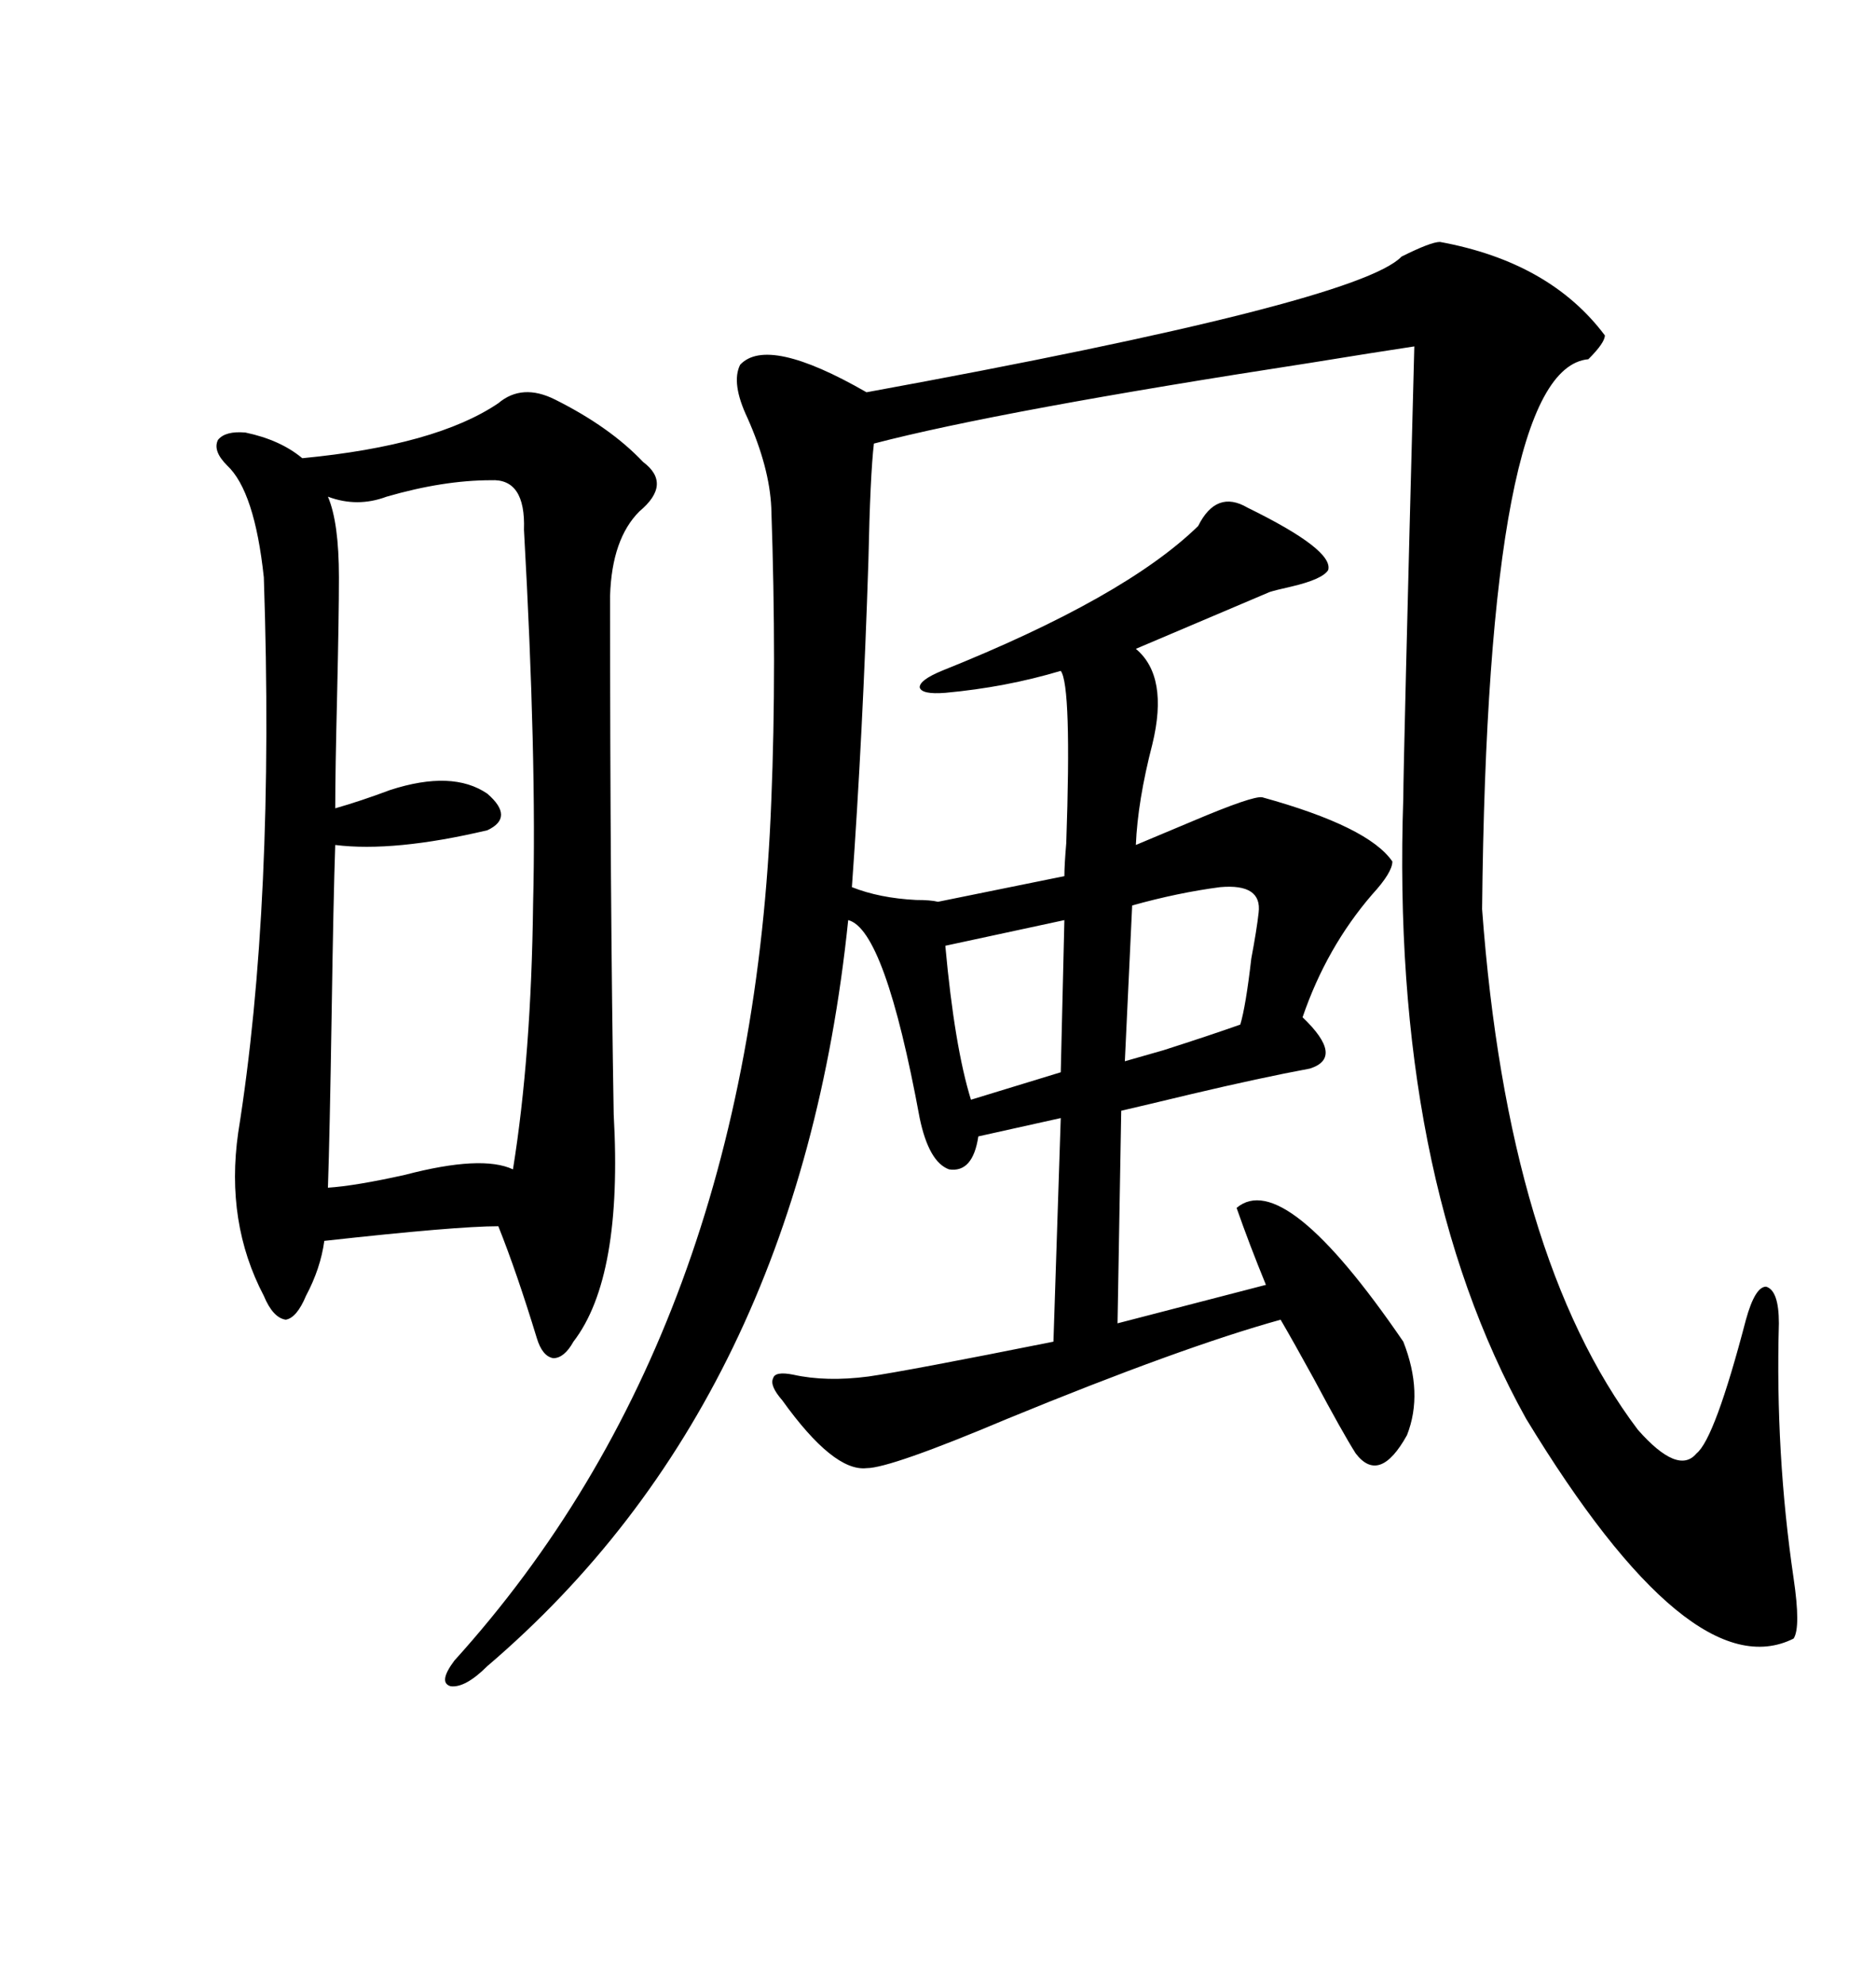 <svg xmlns="http://www.w3.org/2000/svg" xmlns:xlink="http://www.w3.org/1999/xlink" width="300" height="317.285"><path d="M230.27 38.67L230.27 38.67Q247.85 41.89 256.64 53.61L256.64 53.61Q256.64 54.79 254.00 57.42L254.00 57.42Q237.89 58.89 237.01 145.31L237.01 145.31Q241.11 200.98 261.91 228.52L261.91 228.52Q268.36 235.84 271.29 232.32L271.29 232.32Q274.22 229.98 279.20 210.94L279.20 210.94Q280.66 205.66 282.42 205.66L282.42 205.66Q284.47 206.25 284.47 211.52L284.47 211.52Q283.89 232.32 286.82 252.25L286.82 252.25Q287.99 260.16 286.82 261.91L286.82 261.91Q270.41 270.12 244.04 226.76L244.04 226.76Q222.36 187.79 224.41 127.44L224.41 127.44Q224.41 122.46 226.17 55.37L226.17 55.37Q220.31 56.25 209.47 58.01L209.47 58.01Q159.96 65.63 139.75 70.90L139.75 70.90Q139.16 75.88 138.87 89.65L138.87 89.65Q137.99 117.19 136.23 141.80L136.23 141.80Q140.63 143.55 146.48 143.85L146.48 143.85Q148.83 143.85 150 144.14L150 144.14L170.21 140.04Q170.21 138.28 170.51 134.77L170.51 134.77Q171.39 109.57 169.63 107.23L169.63 107.23Q160.84 109.86 151.17 110.74L151.17 110.74Q147.36 111.04 147.07 109.86L147.07 109.86Q147.07 108.69 150.59 107.23L150.59 107.23Q179.88 95.51 191.60 84.08L191.60 84.08Q194.53 78.22 199.51 81.15L199.51 81.15Q213.28 87.89 212.40 91.11L212.40 91.11Q211.52 92.58 206.54 93.75L206.54 93.75Q203.91 94.34 203.03 94.63L203.03 94.63Q191.31 99.61 181.64 103.71L181.64 103.71Q186.91 108.11 184.28 118.95L184.28 118.95Q181.93 128.03 181.64 135.06L181.64 135.06Q185.16 133.59 190.72 131.25L190.72 131.25Q200.39 127.15 201.86 127.44L201.86 127.44Q218.85 132.13 222.66 137.70L222.66 137.70Q222.66 139.45 219.43 142.97L219.43 142.97Q212.11 151.46 208.30 162.60L208.30 162.60Q215.04 169.04 209.47 170.80L209.47 170.80Q201.56 172.27 190.43 174.90L190.43 174.90Q183.11 176.66 179.30 177.54L179.30 177.54L178.71 211.52L202.44 205.37Q199.80 198.93 197.75 193.07L197.75 193.07Q205.37 186.62 224.41 214.45L224.41 214.45Q227.64 222.66 225 229.39L225 229.39Q220.61 237.30 216.80 232.32L216.80 232.32Q214.75 229.10 210.06 220.31L210.06 220.31Q206.84 214.45 204.79 210.94L204.79 210.94Q188.96 215.33 161.13 226.76L161.13 226.76Q142.38 234.67 138.57 234.67L138.57 234.67Q133.30 235.25 125.10 223.83L125.10 223.83Q123.05 221.48 123.63 220.31L123.63 220.31Q123.93 219.14 126.86 219.73L126.86 219.73Q132.13 220.90 138.87 220.02L138.87 220.02Q145.02 219.14 168.46 214.45L168.46 214.45L169.63 178.71L156.45 181.64Q155.57 187.50 151.76 186.91L151.76 186.91Q148.54 185.74 147.07 178.71L147.07 178.71Q141.50 148.54 135.64 147.07L135.64 147.07Q127.73 223.83 77.93 266.31L77.93 266.31Q74.41 269.82 72.07 269.53L72.07 269.53Q70.02 268.95 72.66 265.43L72.66 265.43Q120.12 212.99 123.34 128.03L123.34 128.03Q124.22 106.64 123.34 81.15L123.34 81.15Q123.05 74.71 119.53 66.80L119.53 66.80Q116.89 61.23 118.36 58.30L118.36 58.30Q122.75 53.61 138.57 62.70L138.57 62.70Q217.09 48.34 224.12 41.02L224.12 41.02Q228.81 38.67 230.27 38.67ZM79.69 64.45L79.69 64.45Q83.50 61.23 88.77 63.87L88.77 63.87Q97.56 68.26 102.83 73.83L102.83 73.83Q107.52 77.34 102.25 81.74L102.25 81.74Q97.85 86.13 97.56 95.21L97.56 95.21Q97.56 144.14 98.14 178.13L98.14 178.13Q99.61 204.20 91.70 214.45L91.70 214.45Q90.23 217.09 88.48 217.09L88.48 217.09Q86.72 216.80 85.84 213.87L85.84 213.87Q82.62 203.32 79.69 196.00L79.69 196.00Q72.95 196.00 51.86 198.34L51.86 198.34Q51.27 202.73 48.93 207.13L48.93 207.13Q47.46 210.64 45.70 210.94L45.70 210.94Q43.65 210.64 42.19 207.13L42.19 207.13Q36.04 195.41 38.09 181.05L38.09 181.05Q43.95 144.43 42.19 92.29L42.19 92.29Q40.72 78.52 36.33 74.41L36.33 74.41Q33.98 72.07 34.86 70.31L34.86 70.31Q36.04 68.85 39.26 69.14L39.26 69.14Q44.82 70.31 48.34 73.24L48.34 73.24Q69.73 71.19 79.69 64.45ZM78.52 76.76L78.52 76.76Q70.90 76.76 61.82 79.39L61.82 79.39Q57.13 81.15 52.44 79.39L52.44 79.39Q54.20 83.50 54.20 92.29L54.20 92.29Q54.20 98.44 53.91 111.04L53.91 111.04Q53.61 123.34 53.61 129.20L53.61 129.20Q57.71 128.03 62.40 126.27L62.40 126.27Q72.36 123.05 77.93 126.86L77.93 126.86Q82.32 130.66 77.93 132.71L77.93 132.71Q62.99 136.23 53.61 135.06L53.61 135.06Q53.32 143.26 53.03 162.30L53.03 162.30Q52.73 181.35 52.44 189.84L52.44 189.84Q56.84 189.55 64.75 187.79L64.75 187.79Q77.05 184.57 82.03 186.91L82.03 186.91Q84.96 168.75 85.25 144.43L85.25 144.43Q85.84 121.29 83.79 84.67L83.79 84.67Q84.08 76.46 78.52 76.76ZM195.12 141.80L195.12 141.80Q188.38 142.68 181.05 144.73L181.05 144.73L179.88 169.63Q181.93 169.04 186.04 167.87L186.04 167.87Q193.36 165.53 198.34 163.77L198.34 163.77Q199.22 160.84 200.10 153.22L200.10 153.22Q200.98 148.54 201.27 145.90L201.27 145.90Q201.86 141.21 195.12 141.80ZM169.63 171.39L170.21 147.07L151.17 151.17Q152.64 167.29 155.27 175.78L155.27 175.78L169.63 171.39Z"/></svg>